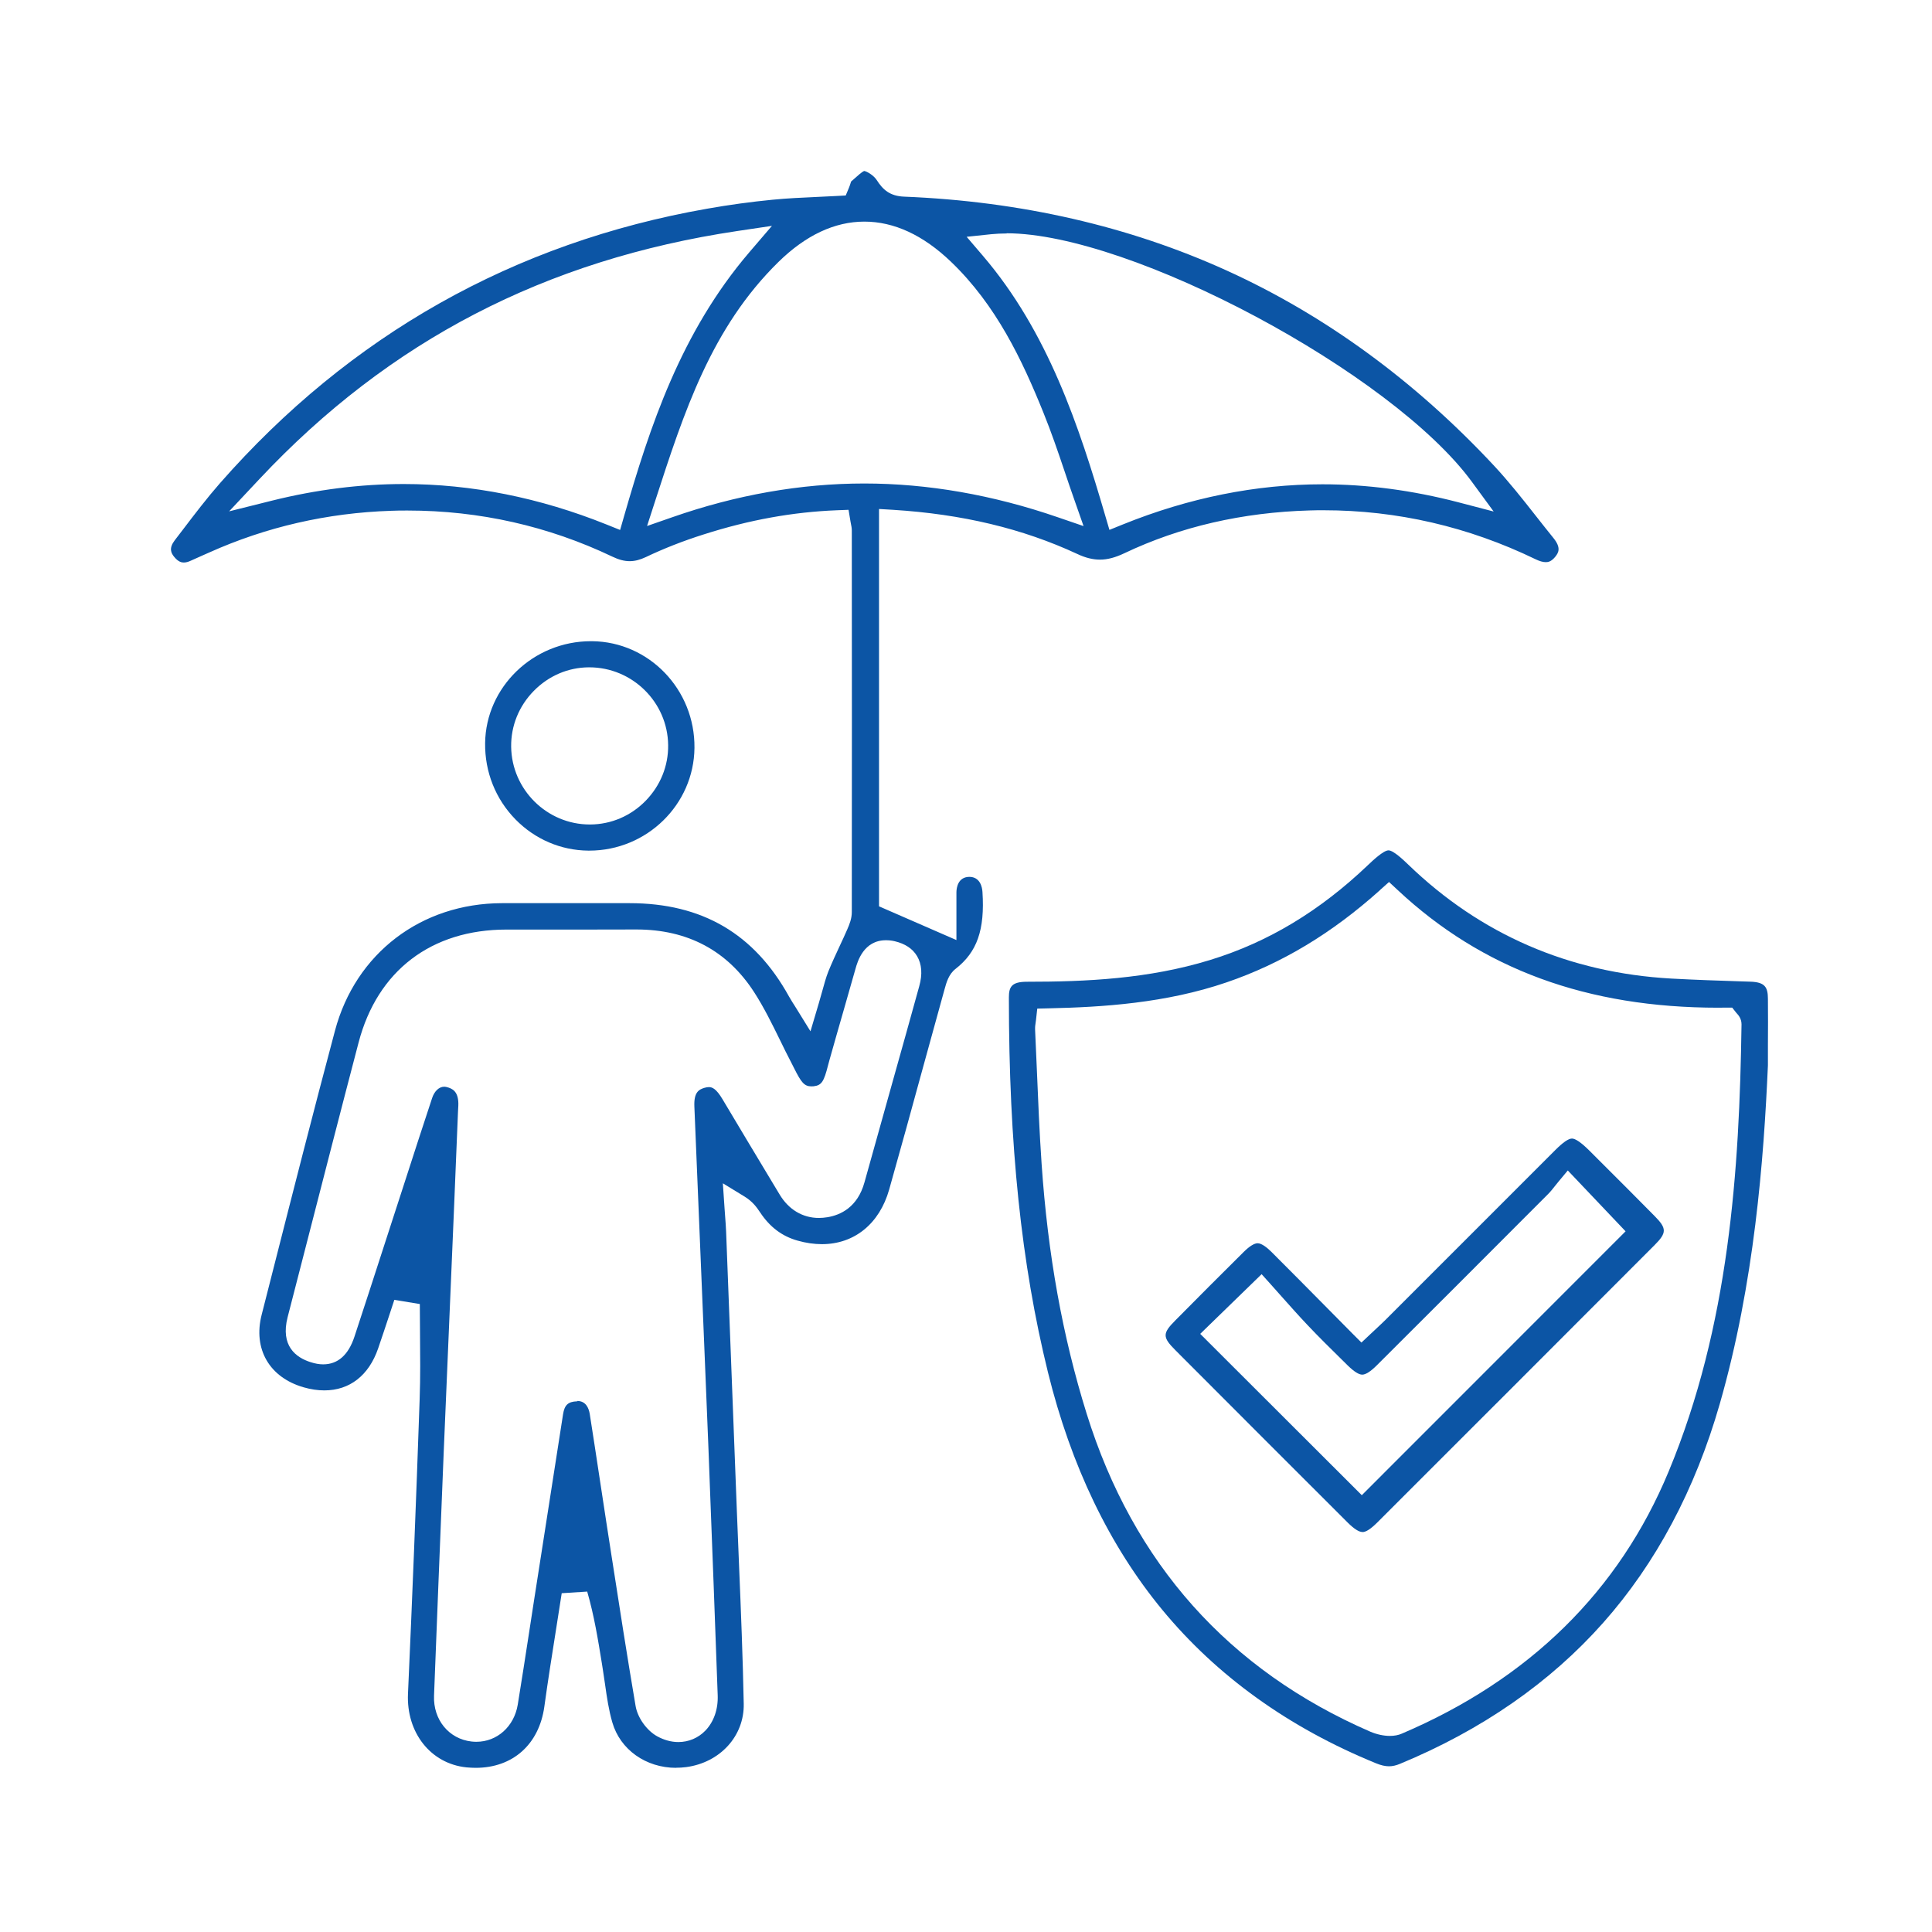 <svg width="113" height="113" viewBox="0 0 113 113" fill="none" xmlns="http://www.w3.org/2000/svg">
<path d="M39.544 103.398C37.772 103.398 36.276 102.329 35.816 100.748C35.609 100.039 35.498 99.294 35.387 98.505C35.345 98.22 35.303 97.934 35.26 97.654L35.202 97.284C34.98 95.914 34.752 94.496 34.345 93.09L32.854 93.185C32.748 93.862 32.642 94.539 32.536 95.216C32.298 96.723 32.05 98.278 31.838 99.817C31.532 102.028 29.992 103.398 27.824 103.398C27.649 103.398 27.47 103.387 27.284 103.371C25.195 103.16 23.757 101.34 23.863 99.056C24.106 93.645 24.333 88.012 24.545 81.835C24.592 80.534 24.576 79.233 24.566 77.969C24.561 77.397 24.555 76.831 24.555 76.271L23.064 76.027C22.974 76.297 22.879 76.578 22.789 76.863C22.572 77.519 22.35 78.191 22.117 78.868C21.572 80.449 20.451 81.322 18.97 81.322C18.584 81.322 18.177 81.263 17.759 81.142C15.755 80.565 14.792 78.899 15.305 76.895L15.956 74.34C17.13 69.728 18.346 64.952 19.594 60.277C20.8 55.76 24.629 52.835 29.358 52.825C30.389 52.825 31.42 52.825 32.447 52.825H36.82C41.068 52.825 44.119 54.612 46.15 58.288C46.203 58.383 46.261 58.479 46.346 58.616C46.388 58.685 46.441 58.764 46.505 58.865L47.404 60.319L47.89 58.68C47.959 58.436 48.023 58.209 48.086 57.992C48.208 57.553 48.308 57.178 48.446 56.828C48.647 56.331 48.874 55.845 49.112 55.332C49.265 55.009 49.413 54.687 49.556 54.358C49.683 54.068 49.821 53.729 49.821 53.348C49.831 45.907 49.826 38.55 49.821 31.04C49.821 30.881 49.794 30.749 49.768 30.632C49.757 30.59 49.747 30.542 49.741 30.484L49.63 29.818L48.959 29.844C46.378 29.945 43.828 30.405 41.163 31.256C39.941 31.642 38.804 32.092 37.783 32.579C37.439 32.742 37.133 32.822 36.831 32.822C36.514 32.822 36.191 32.737 35.816 32.557C32.071 30.77 28.041 29.86 23.836 29.86C23.519 29.86 23.191 29.86 22.868 29.876C19.15 29.998 15.569 30.817 12.227 32.319C12.11 32.372 11.994 32.425 11.878 32.473C11.64 32.579 11.407 32.684 11.169 32.79C11.016 32.864 10.873 32.901 10.751 32.901C10.63 32.901 10.434 32.87 10.196 32.579C10 32.346 9.868 32.066 10.217 31.605C10.386 31.389 10.55 31.166 10.719 30.95C11.402 30.05 12.11 29.125 12.856 28.273C20.472 19.594 30.066 14.189 41.364 12.206C42.654 11.978 43.939 11.803 45.182 11.682C46.039 11.597 46.891 11.56 47.795 11.518C48.192 11.502 48.588 11.481 48.985 11.46L49.466 11.433L49.651 10.989C49.694 10.889 49.725 10.788 49.752 10.703C49.757 10.677 49.768 10.645 49.778 10.619C49.852 10.555 49.926 10.492 50.001 10.423C50.159 10.28 50.418 10.048 50.545 10C50.72 10.026 51.106 10.264 51.281 10.534C51.635 11.089 52.042 11.47 52.888 11.502C59.7 11.777 66.042 13.232 71.749 15.823C77.487 18.431 82.745 22.265 87.372 27.226C88.245 28.162 89.065 29.199 89.853 30.204C90.186 30.627 90.519 31.05 90.858 31.468C91.323 32.044 91.159 32.33 90.953 32.579C90.731 32.843 90.556 32.88 90.413 32.88C90.244 32.88 90.043 32.822 89.805 32.706C85.881 30.807 81.713 29.844 77.418 29.844C77.149 29.844 76.879 29.844 76.604 29.855C72.669 29.966 69.025 30.807 65.767 32.356C65.233 32.61 64.778 32.732 64.334 32.732C63.921 32.732 63.482 32.626 63.006 32.399C59.806 30.913 56.284 30.072 52.227 29.818L51.413 29.77V53.01L55.94 54.983V53.814C55.94 53.645 55.94 53.475 55.94 53.301C55.94 52.931 55.94 52.55 55.94 52.179C55.945 51.915 56.035 51.296 56.691 51.286C57.336 51.286 57.447 51.904 57.463 52.169C57.606 54.385 57.151 55.686 55.887 56.67C55.485 56.982 55.353 57.474 55.252 57.839L55.231 57.913C54.813 59.42 54.401 60.933 53.983 62.44C53.343 64.783 52.677 67.205 52.005 69.58C51.439 71.574 49.969 72.769 48.075 72.769C47.615 72.769 47.139 72.701 46.653 72.563C45.743 72.309 45.029 71.77 44.463 70.918C44.251 70.596 44.003 70.263 43.543 69.982L42.279 69.21L42.379 70.686C42.39 70.834 42.4 70.982 42.411 71.13C42.432 71.442 42.459 71.733 42.469 72.029C42.681 77.482 42.892 82.93 43.098 88.382C43.141 89.43 43.183 90.477 43.225 91.529C43.336 94.195 43.447 96.951 43.5 99.653C43.537 101.536 42.12 103.091 40.131 103.356C39.936 103.382 39.735 103.393 39.539 103.393L39.544 103.398ZM33.763 81.941C34.266 81.941 34.435 82.353 34.493 82.697C34.684 83.903 34.869 85.13 35.049 86.314C35.186 87.214 35.324 88.118 35.461 89.017L35.773 91.032C36.218 93.899 36.678 96.866 37.175 99.78C37.291 100.468 37.825 101.213 38.434 101.552C38.841 101.774 39.259 101.89 39.676 101.89C40.279 101.89 40.84 101.652 41.258 101.219C41.75 100.706 42.009 99.971 41.977 99.151C41.824 94.782 41.654 90.445 41.533 87.277L41.438 84.76L41.184 78.529C40.967 73.203 40.792 68.961 40.613 64.725C40.576 63.884 40.872 63.725 41.205 63.625C41.3 63.598 41.385 63.583 41.464 63.583C41.649 63.583 41.887 63.667 42.258 64.291C43.209 65.888 44.161 67.475 45.119 69.067L45.6 69.866C46.129 70.749 46.949 71.236 47.895 71.236C48.059 71.236 48.229 71.22 48.398 71.193C49.165 71.066 50.159 70.606 50.561 69.157C51.122 67.137 51.688 65.116 52.254 63.101C52.761 61.292 53.269 59.489 53.766 57.68C53.962 56.982 53.914 56.389 53.639 55.924C53.38 55.485 52.936 55.194 52.328 55.051C52.153 55.009 51.979 54.993 51.82 54.993C50.508 54.993 50.154 56.247 50.038 56.659C49.81 57.468 49.577 58.278 49.345 59.087C49.07 60.05 48.789 61.012 48.52 61.98C48.488 62.091 48.461 62.202 48.43 62.313C48.192 63.244 48.065 63.482 47.584 63.535C47.541 63.535 47.494 63.54 47.456 63.54C47.039 63.54 46.859 63.302 46.446 62.477C46.388 62.366 46.335 62.255 46.277 62.144C46.05 61.71 45.828 61.261 45.616 60.822C45.161 59.896 44.69 58.934 44.114 58.04C42.543 55.602 40.221 54.364 37.228 54.364H37.175C36.249 54.364 35.324 54.369 34.403 54.369C33.695 54.369 29.622 54.369 29.622 54.369C25.227 54.369 22.075 56.776 20.975 60.97C19.922 64.984 18.875 69.067 17.86 73.013C17.516 74.356 17.172 75.694 16.823 77.038C16.389 78.725 17.315 79.402 18.166 79.671C18.431 79.756 18.669 79.799 18.901 79.799C19.758 79.799 20.377 79.254 20.731 78.18C21.313 76.419 21.884 74.652 22.456 72.886L22.974 71.288C23.212 70.553 23.45 69.823 23.688 69.088C24.206 67.491 24.735 65.841 25.275 64.222C25.407 63.821 25.682 63.561 25.978 63.561C26.02 63.561 26.063 63.567 26.11 63.577C26.465 63.662 26.793 63.836 26.808 64.524C26.808 64.614 26.808 64.714 26.798 64.825C26.798 64.9 26.787 64.974 26.787 65.047L26.676 67.729C26.602 69.511 26.533 71.299 26.454 73.082C26.385 74.663 26.322 76.244 26.253 77.826C26.153 80.195 26.052 82.565 25.952 84.934C25.719 90.683 25.544 95.078 25.386 99.183C25.333 100.589 26.258 101.711 27.581 101.859C27.676 101.869 27.771 101.875 27.861 101.875C29.077 101.875 30.072 100.981 30.283 99.701C30.511 98.299 30.733 96.871 30.944 95.496C31.045 94.851 31.14 94.211 31.241 93.566L31.775 90.144C32.161 87.668 32.547 85.193 32.933 82.713C33.018 82.178 33.224 81.983 33.737 81.962H33.769L33.763 81.941ZM58.881 13.655C58.569 13.655 58.267 13.671 57.987 13.697L56.538 13.85L57.484 14.956C61.287 19.398 63.112 24.915 64.651 30.183L64.889 30.992L65.672 30.675C69.533 29.114 73.462 28.326 77.35 28.326C79.952 28.326 82.618 28.681 85.278 29.373L87.362 29.918L86.087 28.178C81.406 21.794 66.148 13.644 58.87 13.644L58.881 13.655ZM23.614 28.31C27.581 28.31 31.574 29.109 35.482 30.68L36.27 30.997L36.503 30.183C38.01 24.952 39.814 19.451 43.818 14.765L45.151 13.21L43.125 13.512C31.907 15.188 22.768 19.927 15.183 28.009L13.401 29.908L15.924 29.278C18.494 28.638 21.081 28.31 23.614 28.31ZM50.551 28.279C54.263 28.279 58.077 28.945 61.88 30.257L63.376 30.77L62.853 29.278C62.646 28.697 62.456 28.131 62.271 27.581C61.869 26.385 61.483 25.259 61.033 24.148C59.785 21.054 58.267 17.843 55.617 15.305C53.994 13.75 52.291 12.962 50.556 12.962C48.821 12.962 47.129 13.755 45.531 15.321C41.602 19.176 40.01 24.09 38.322 29.294L37.846 30.765L39.306 30.257C43.051 28.945 46.838 28.279 50.545 28.279H50.551Z" fill="#0C55A5"/>
<path d="M81.248 103.308C81.015 103.308 80.766 103.25 80.47 103.128C75.372 101.044 71.172 98.024 67.978 94.153C64.889 90.408 62.641 85.733 61.292 80.259C59.737 73.944 59.008 66.978 59.008 58.346C59.008 57.717 59.166 57.421 60.071 57.421C63.493 57.421 67.158 57.262 70.786 56.146C74.176 55.104 77.191 53.285 80.01 50.598C80.259 50.36 80.915 49.736 81.211 49.736C81.507 49.736 82.126 50.339 82.364 50.566C86.6 54.66 91.783 56.903 97.765 57.236C99.135 57.31 100.521 57.357 101.864 57.4L102.367 57.416C103.244 57.442 103.398 57.749 103.403 58.415C103.414 59.32 103.408 60.245 103.403 61.139C103.403 61.53 103.403 61.922 103.403 62.313C103.16 67.824 102.615 75.049 100.584 82.12C99.145 87.129 96.855 91.434 93.772 94.909C90.673 98.405 86.674 101.182 81.882 103.165C81.655 103.26 81.443 103.308 81.237 103.308H81.248ZM80.719 52.058C77.9 54.591 74.959 56.358 71.738 57.458C68.184 58.674 64.487 58.907 61.335 58.976L60.668 58.992L60.594 59.658C60.589 59.716 60.578 59.769 60.573 59.811C60.552 59.938 60.536 60.065 60.541 60.219C60.578 60.986 60.61 61.747 60.642 62.514C60.716 64.334 60.795 66.216 60.922 68.073C61.287 73.388 62.149 78.169 63.556 82.681C66.28 91.429 71.865 97.691 80.158 101.288C80.518 101.441 80.93 101.531 81.29 101.531C81.549 101.531 81.787 101.488 81.988 101.399C89.446 98.22 94.698 93.058 97.601 86.055C101.139 77.54 101.737 68.459 101.859 59.912C101.859 59.573 101.668 59.362 101.584 59.272C101.573 59.261 101.557 59.245 101.547 59.23L101.314 58.934H100.933C100.79 58.939 100.642 58.939 100.5 58.939C92.841 58.939 86.706 56.691 81.755 52.063L81.242 51.587L80.719 52.053V52.058Z" fill="#0C55A5"/>
<path d="M34.404 49.752C32.796 49.736 31.288 49.085 30.151 47.927C28.982 46.732 28.353 45.145 28.374 43.463C28.416 40.179 31.193 37.503 34.562 37.503H34.636C37.968 37.54 40.655 40.337 40.618 43.743C40.586 47.06 37.825 49.752 34.467 49.752H34.404ZM34.446 39.031C33.229 39.036 32.087 39.528 31.22 40.411C30.352 41.295 29.881 42.453 29.897 43.675C29.929 46.182 31.992 48.223 34.493 48.223H34.536C35.752 48.213 36.9 47.721 37.762 46.838C38.624 45.954 39.095 44.801 39.079 43.58C39.053 41.073 36.984 39.031 34.467 39.031H34.441H34.446Z" fill="#0C55A5"/>
<path d="M79.682 89.604C79.481 89.604 79.195 89.419 78.83 89.059C75.747 85.981 72.452 82.686 68.755 78.979C67.983 78.207 67.983 77.99 68.755 77.217C70.024 75.938 71.378 74.573 72.737 73.23C73.076 72.891 73.362 72.716 73.557 72.716C73.801 72.716 74.134 72.992 74.367 73.224C75.451 74.303 76.514 75.382 77.64 76.519C78.122 77.006 78.603 77.493 79.1 77.995L79.629 78.524L80.174 78.011C80.29 77.905 80.391 77.805 80.491 77.715C80.687 77.529 80.861 77.371 81.031 77.202C82.749 75.483 84.474 73.758 86.193 72.04C87.785 70.448 89.377 68.85 90.974 67.258C91.418 66.814 91.741 66.592 91.942 66.592C92.143 66.592 92.481 66.825 92.941 67.279L93.502 67.84C94.581 68.919 95.702 70.03 96.786 71.135C97.495 71.854 97.49 72.108 96.765 72.833C91.238 78.37 85.775 83.834 80.533 89.07C80.174 89.424 79.894 89.609 79.692 89.609L79.682 89.604ZM70.204 78.021L79.65 87.452L95.078 72.018L91.698 68.459L91.148 69.12C91.085 69.199 91.016 69.284 90.947 69.369C90.815 69.533 90.683 69.707 90.54 69.845C86.716 73.679 83.532 76.863 80.533 79.851C80.168 80.216 79.878 80.401 79.677 80.401C79.476 80.401 79.195 80.222 78.836 79.873L78.476 79.518C77.815 78.868 77.133 78.196 76.493 77.519C75.969 76.969 75.461 76.392 74.964 75.837C74.747 75.594 74.536 75.35 74.324 75.118L73.79 74.525L70.199 78.016L70.204 78.021Z" fill="#0C55A5"/>
</svg>
